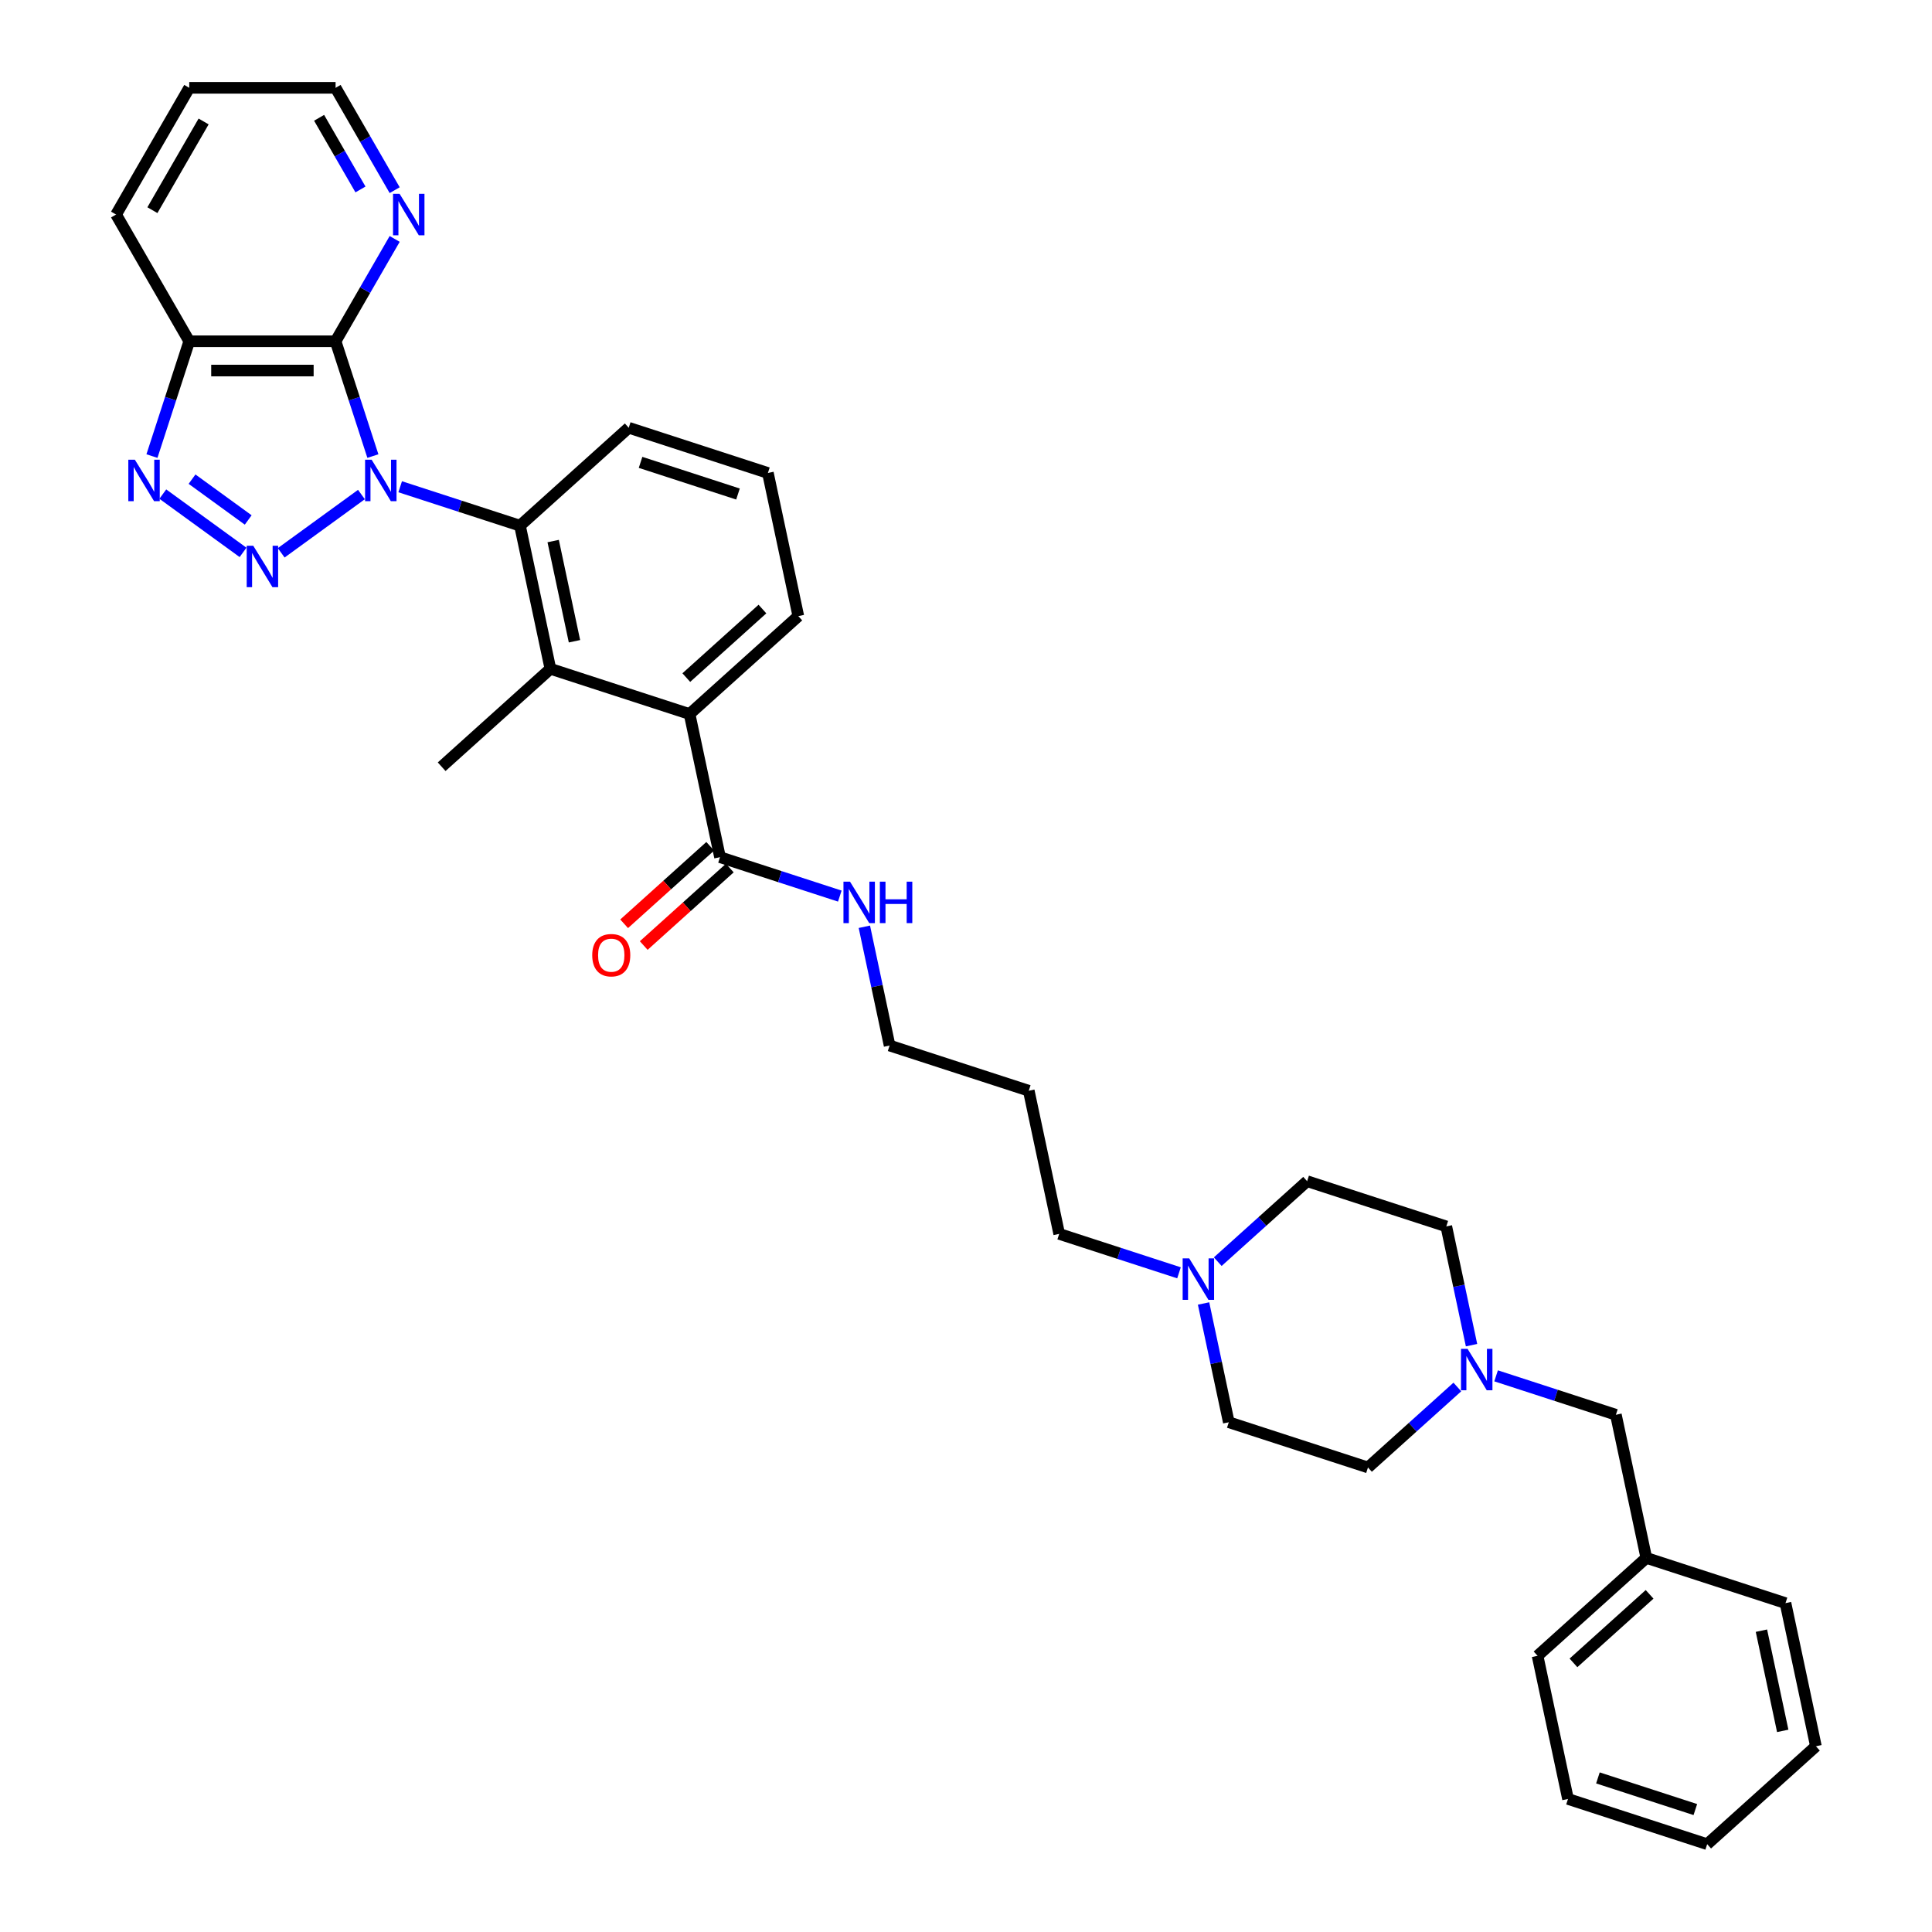 <?xml version='1.0' encoding='iso-8859-1'?>
<svg version='1.1' baseProfile='full'
              xmlns='http://www.w3.org/2000/svg'
                      xmlns:rdkit='http://www.rdkit.org/xml'
                      xmlns:xlink='http://www.w3.org/1999/xlink'
                  xml:space='preserve'
width='1000px' height='1000px' viewBox='0 0 1000 1000'>
<!-- END OF HEADER -->
<rect style='opacity:1.0;fill:#FFFFFF;stroke:none' width='1000' height='1000' x='0' y='0'> </rect>
<path class='bond-0' d='M 187.076,255.968 L 145.545,286.142' style='fill:none;fill-rule:evenodd;stroke:#0000FF;stroke-width:6px;stroke-linecap:butt;stroke-linejoin:miter;stroke-opacity:1' />
<path class='bond-1' d='M 193.004,236.063 L 183.351,206.354' style='fill:none;fill-rule:evenodd;stroke:#0000FF;stroke-width:6px;stroke-linecap:butt;stroke-linejoin:miter;stroke-opacity:1' />
<path class='bond-1' d='M 183.351,206.354 L 173.698,176.646' style='fill:none;fill-rule:evenodd;stroke:#000000;stroke-width:6px;stroke-linecap:butt;stroke-linejoin:miter;stroke-opacity:1' />
<path class='bond-3' d='M 207.133,251.94 L 238.137,262.014' style='fill:none;fill-rule:evenodd;stroke:#0000FF;stroke-width:6px;stroke-linecap:butt;stroke-linejoin:miter;stroke-opacity:1' />
<path class='bond-3' d='M 238.137,262.014 L 269.14,272.088' style='fill:none;fill-rule:evenodd;stroke:#000000;stroke-width:6px;stroke-linecap:butt;stroke-linejoin:miter;stroke-opacity:1' />
<path class='bond-2' d='M 125.798,285.916 L 84.268,255.743' style='fill:none;fill-rule:evenodd;stroke:#0000FF;stroke-width:6px;stroke-linecap:butt;stroke-linejoin:miter;stroke-opacity:1' />
<path class='bond-2' d='M 128.473,269.135 L 99.401,248.013' style='fill:none;fill-rule:evenodd;stroke:#0000FF;stroke-width:6px;stroke-linecap:butt;stroke-linejoin:miter;stroke-opacity:1' />
<path class='bond-4' d='M 173.698,176.646 L 97.955,176.646' style='fill:none;fill-rule:evenodd;stroke:#000000;stroke-width:6px;stroke-linecap:butt;stroke-linejoin:miter;stroke-opacity:1' />
<path class='bond-4' d='M 162.337,191.794 L 109.317,191.794' style='fill:none;fill-rule:evenodd;stroke:#000000;stroke-width:6px;stroke-linecap:butt;stroke-linejoin:miter;stroke-opacity:1' />
<path class='bond-9' d='M 173.698,176.646 L 188.991,150.157' style='fill:none;fill-rule:evenodd;stroke:#000000;stroke-width:6px;stroke-linecap:butt;stroke-linejoin:miter;stroke-opacity:1' />
<path class='bond-9' d='M 188.991,150.157 L 204.285,123.669' style='fill:none;fill-rule:evenodd;stroke:#0000FF;stroke-width:6px;stroke-linecap:butt;stroke-linejoin:miter;stroke-opacity:1' />
<path class='bond-34' d='M 78.649,236.063 L 88.302,206.354' style='fill:none;fill-rule:evenodd;stroke:#0000FF;stroke-width:6px;stroke-linecap:butt;stroke-linejoin:miter;stroke-opacity:1' />
<path class='bond-34' d='M 88.302,206.354 L 97.955,176.646' style='fill:none;fill-rule:evenodd;stroke:#000000;stroke-width:6px;stroke-linecap:butt;stroke-linejoin:miter;stroke-opacity:1' />
<path class='bond-5' d='M 269.14,272.088 L 284.888,346.176' style='fill:none;fill-rule:evenodd;stroke:#000000;stroke-width:6px;stroke-linecap:butt;stroke-linejoin:miter;stroke-opacity:1' />
<path class='bond-5' d='M 286.32,280.051 L 297.344,331.913' style='fill:none;fill-rule:evenodd;stroke:#000000;stroke-width:6px;stroke-linecap:butt;stroke-linejoin:miter;stroke-opacity:1' />
<path class='bond-18' d='M 269.14,272.088 L 325.429,221.406' style='fill:none;fill-rule:evenodd;stroke:#000000;stroke-width:6px;stroke-linecap:butt;stroke-linejoin:miter;stroke-opacity:1' />
<path class='bond-23' d='M 97.955,176.646 L 60.084,111.05' style='fill:none;fill-rule:evenodd;stroke:#000000;stroke-width:6px;stroke-linecap:butt;stroke-linejoin:miter;stroke-opacity:1' />
<path class='bond-6' d='M 284.888,346.176 L 356.924,369.582' style='fill:none;fill-rule:evenodd;stroke:#000000;stroke-width:6px;stroke-linecap:butt;stroke-linejoin:miter;stroke-opacity:1' />
<path class='bond-20' d='M 284.888,346.176 L 228.6,396.858' style='fill:none;fill-rule:evenodd;stroke:#000000;stroke-width:6px;stroke-linecap:butt;stroke-linejoin:miter;stroke-opacity:1' />
<path class='bond-7' d='M 356.924,369.582 L 372.672,443.67' style='fill:none;fill-rule:evenodd;stroke:#000000;stroke-width:6px;stroke-linecap:butt;stroke-linejoin:miter;stroke-opacity:1' />
<path class='bond-35' d='M 356.924,369.582 L 413.213,318.9' style='fill:none;fill-rule:evenodd;stroke:#000000;stroke-width:6px;stroke-linecap:butt;stroke-linejoin:miter;stroke-opacity:1' />
<path class='bond-35' d='M 355.231,350.722 L 394.633,315.244' style='fill:none;fill-rule:evenodd;stroke:#000000;stroke-width:6px;stroke-linecap:butt;stroke-linejoin:miter;stroke-opacity:1' />
<path class='bond-11' d='M 367.604,438.041 L 345.33,458.096' style='fill:none;fill-rule:evenodd;stroke:#000000;stroke-width:6px;stroke-linecap:butt;stroke-linejoin:miter;stroke-opacity:1' />
<path class='bond-11' d='M 345.33,458.096 L 323.056,478.152' style='fill:none;fill-rule:evenodd;stroke:#FF0000;stroke-width:6px;stroke-linecap:butt;stroke-linejoin:miter;stroke-opacity:1' />
<path class='bond-11' d='M 377.741,449.298 L 355.467,469.354' style='fill:none;fill-rule:evenodd;stroke:#000000;stroke-width:6px;stroke-linecap:butt;stroke-linejoin:miter;stroke-opacity:1' />
<path class='bond-11' d='M 355.467,469.354 L 333.193,489.41' style='fill:none;fill-rule:evenodd;stroke:#FF0000;stroke-width:6px;stroke-linecap:butt;stroke-linejoin:miter;stroke-opacity:1' />
<path class='bond-12' d='M 372.672,443.67 L 403.676,453.743' style='fill:none;fill-rule:evenodd;stroke:#000000;stroke-width:6px;stroke-linecap:butt;stroke-linejoin:miter;stroke-opacity:1' />
<path class='bond-12' d='M 403.676,453.743 L 434.68,463.817' style='fill:none;fill-rule:evenodd;stroke:#0000FF;stroke-width:6px;stroke-linecap:butt;stroke-linejoin:miter;stroke-opacity:1' />
<path class='bond-8' d='M 761.666,696.257 L 755.133,665.522' style='fill:none;fill-rule:evenodd;stroke:#0000FF;stroke-width:6px;stroke-linecap:butt;stroke-linejoin:miter;stroke-opacity:1' />
<path class='bond-8' d='M 755.133,665.522 L 748.601,634.787' style='fill:none;fill-rule:evenodd;stroke:#000000;stroke-width:6px;stroke-linecap:butt;stroke-linejoin:miter;stroke-opacity:1' />
<path class='bond-13' d='M 774.377,712.134 L 805.381,722.208' style='fill:none;fill-rule:evenodd;stroke:#0000FF;stroke-width:6px;stroke-linecap:butt;stroke-linejoin:miter;stroke-opacity:1' />
<path class='bond-13' d='M 805.381,722.208 L 836.385,732.281' style='fill:none;fill-rule:evenodd;stroke:#000000;stroke-width:6px;stroke-linecap:butt;stroke-linejoin:miter;stroke-opacity:1' />
<path class='bond-37' d='M 754.32,717.905 L 731.19,738.731' style='fill:none;fill-rule:evenodd;stroke:#0000FF;stroke-width:6px;stroke-linecap:butt;stroke-linejoin:miter;stroke-opacity:1' />
<path class='bond-37' d='M 731.19,738.731 L 708.06,759.558' style='fill:none;fill-rule:evenodd;stroke:#000000;stroke-width:6px;stroke-linecap:butt;stroke-linejoin:miter;stroke-opacity:1' />
<path class='bond-26' d='M 204.285,98.431 L 188.991,71.943' style='fill:none;fill-rule:evenodd;stroke:#0000FF;stroke-width:6px;stroke-linecap:butt;stroke-linejoin:miter;stroke-opacity:1' />
<path class='bond-26' d='M 188.991,71.943 L 173.698,45.455' style='fill:none;fill-rule:evenodd;stroke:#000000;stroke-width:6px;stroke-linecap:butt;stroke-linejoin:miter;stroke-opacity:1' />
<path class='bond-26' d='M 186.578,98.059 L 175.872,79.517' style='fill:none;fill-rule:evenodd;stroke:#0000FF;stroke-width:6px;stroke-linecap:butt;stroke-linejoin:miter;stroke-opacity:1' />
<path class='bond-26' d='M 175.872,79.517 L 165.167,60.975' style='fill:none;fill-rule:evenodd;stroke:#000000;stroke-width:6px;stroke-linecap:butt;stroke-linejoin:miter;stroke-opacity:1' />
<path class='bond-10' d='M 610.248,658.805 L 579.244,648.731' style='fill:none;fill-rule:evenodd;stroke:#0000FF;stroke-width:6px;stroke-linecap:butt;stroke-linejoin:miter;stroke-opacity:1' />
<path class='bond-10' d='M 579.244,648.731 L 548.24,638.658' style='fill:none;fill-rule:evenodd;stroke:#000000;stroke-width:6px;stroke-linecap:butt;stroke-linejoin:miter;stroke-opacity:1' />
<path class='bond-16' d='M 622.959,674.682 L 629.491,705.417' style='fill:none;fill-rule:evenodd;stroke:#0000FF;stroke-width:6px;stroke-linecap:butt;stroke-linejoin:miter;stroke-opacity:1' />
<path class='bond-16' d='M 629.491,705.417 L 636.024,736.152' style='fill:none;fill-rule:evenodd;stroke:#000000;stroke-width:6px;stroke-linecap:butt;stroke-linejoin:miter;stroke-opacity:1' />
<path class='bond-17' d='M 630.305,653.034 L 653.435,632.208' style='fill:none;fill-rule:evenodd;stroke:#0000FF;stroke-width:6px;stroke-linecap:butt;stroke-linejoin:miter;stroke-opacity:1' />
<path class='bond-17' d='M 653.435,632.208 L 676.564,611.381' style='fill:none;fill-rule:evenodd;stroke:#000000;stroke-width:6px;stroke-linecap:butt;stroke-linejoin:miter;stroke-opacity:1' />
<path class='bond-27' d='M 447.391,479.694 L 453.923,510.429' style='fill:none;fill-rule:evenodd;stroke:#0000FF;stroke-width:6px;stroke-linecap:butt;stroke-linejoin:miter;stroke-opacity:1' />
<path class='bond-27' d='M 453.923,510.429 L 460.456,541.164' style='fill:none;fill-rule:evenodd;stroke:#000000;stroke-width:6px;stroke-linecap:butt;stroke-linejoin:miter;stroke-opacity:1' />
<path class='bond-19' d='M 836.385,732.281 L 852.132,806.369' style='fill:none;fill-rule:evenodd;stroke:#000000;stroke-width:6px;stroke-linecap:butt;stroke-linejoin:miter;stroke-opacity:1' />
<path class='bond-14' d='M 748.601,634.787 L 676.564,611.381' style='fill:none;fill-rule:evenodd;stroke:#000000;stroke-width:6px;stroke-linecap:butt;stroke-linejoin:miter;stroke-opacity:1' />
<path class='bond-15' d='M 708.06,759.558 L 636.024,736.152' style='fill:none;fill-rule:evenodd;stroke:#000000;stroke-width:6px;stroke-linecap:butt;stroke-linejoin:miter;stroke-opacity:1' />
<path class='bond-25' d='M 325.429,221.406 L 397.465,244.811' style='fill:none;fill-rule:evenodd;stroke:#000000;stroke-width:6px;stroke-linecap:butt;stroke-linejoin:miter;stroke-opacity:1' />
<path class='bond-25' d='M 331.553,239.324 L 381.978,255.708' style='fill:none;fill-rule:evenodd;stroke:#000000;stroke-width:6px;stroke-linecap:butt;stroke-linejoin:miter;stroke-opacity:1' />
<path class='bond-28' d='M 852.132,806.369 L 795.844,857.051' style='fill:none;fill-rule:evenodd;stroke:#000000;stroke-width:6px;stroke-linecap:butt;stroke-linejoin:miter;stroke-opacity:1' />
<path class='bond-28' d='M 853.826,825.229 L 814.424,860.707' style='fill:none;fill-rule:evenodd;stroke:#000000;stroke-width:6px;stroke-linecap:butt;stroke-linejoin:miter;stroke-opacity:1' />
<path class='bond-29' d='M 852.132,806.369 L 924.168,829.775' style='fill:none;fill-rule:evenodd;stroke:#000000;stroke-width:6px;stroke-linecap:butt;stroke-linejoin:miter;stroke-opacity:1' />
<path class='bond-21' d='M 548.24,638.658 L 532.492,564.57' style='fill:none;fill-rule:evenodd;stroke:#000000;stroke-width:6px;stroke-linecap:butt;stroke-linejoin:miter;stroke-opacity:1' />
<path class='bond-22' d='M 413.213,318.9 L 397.465,244.811' style='fill:none;fill-rule:evenodd;stroke:#000000;stroke-width:6px;stroke-linecap:butt;stroke-linejoin:miter;stroke-opacity:1' />
<path class='bond-36' d='M 60.084,111.05 L 97.955,45.455' style='fill:none;fill-rule:evenodd;stroke:#000000;stroke-width:6px;stroke-linecap:butt;stroke-linejoin:miter;stroke-opacity:1' />
<path class='bond-36' d='M 78.883,108.785 L 105.394,62.868' style='fill:none;fill-rule:evenodd;stroke:#000000;stroke-width:6px;stroke-linecap:butt;stroke-linejoin:miter;stroke-opacity:1' />
<path class='bond-24' d='M 532.492,564.57 L 460.456,541.164' style='fill:none;fill-rule:evenodd;stroke:#000000;stroke-width:6px;stroke-linecap:butt;stroke-linejoin:miter;stroke-opacity:1' />
<path class='bond-30' d='M 173.698,45.455 L 97.955,45.455' style='fill:none;fill-rule:evenodd;stroke:#000000;stroke-width:6px;stroke-linecap:butt;stroke-linejoin:miter;stroke-opacity:1' />
<path class='bond-32' d='M 795.844,857.051 L 811.592,931.14' style='fill:none;fill-rule:evenodd;stroke:#000000;stroke-width:6px;stroke-linecap:butt;stroke-linejoin:miter;stroke-opacity:1' />
<path class='bond-31' d='M 924.168,829.775 L 939.916,903.863' style='fill:none;fill-rule:evenodd;stroke:#000000;stroke-width:6px;stroke-linecap:butt;stroke-linejoin:miter;stroke-opacity:1' />
<path class='bond-31' d='M 911.713,844.038 L 922.737,895.9' style='fill:none;fill-rule:evenodd;stroke:#000000;stroke-width:6px;stroke-linecap:butt;stroke-linejoin:miter;stroke-opacity:1' />
<path class='bond-33' d='M 939.916,903.863 L 883.628,954.545' style='fill:none;fill-rule:evenodd;stroke:#000000;stroke-width:6px;stroke-linecap:butt;stroke-linejoin:miter;stroke-opacity:1' />
<path class='bond-38' d='M 811.592,931.14 L 883.628,954.545' style='fill:none;fill-rule:evenodd;stroke:#000000;stroke-width:6px;stroke-linecap:butt;stroke-linejoin:miter;stroke-opacity:1' />
<path class='bond-38' d='M 827.079,920.243 L 877.504,936.627' style='fill:none;fill-rule:evenodd;stroke:#000000;stroke-width:6px;stroke-linecap:butt;stroke-linejoin:miter;stroke-opacity:1' />
<path  class='atom-0' d='M 192.363 237.956
L 199.392 249.318
Q 200.089 250.439, 201.21 252.469
Q 202.331 254.499, 202.391 254.62
L 202.391 237.956
L 205.239 237.956
L 205.239 259.407
L 202.3 259.407
L 194.756 246.985
Q 193.878 245.531, 192.938 243.864
Q 192.03 242.198, 191.757 241.683
L 191.757 259.407
L 188.97 259.407
L 188.97 237.956
L 192.363 237.956
' fill='#0000FF'/>
<path  class='atom-1' d='M 131.085 282.477
L 138.114 293.839
Q 138.811 294.96, 139.932 296.99
Q 141.053 299.02, 141.114 299.141
L 141.114 282.477
L 143.962 282.477
L 143.962 303.928
L 141.023 303.928
L 133.479 291.506
Q 132.6 290.052, 131.661 288.385
Q 130.752 286.719, 130.479 286.204
L 130.479 303.928
L 127.692 303.928
L 127.692 282.477
L 131.085 282.477
' fill='#0000FF'/>
<path  class='atom-3' d='M 69.808 237.956
L 76.837 249.318
Q 77.534 250.439, 78.655 252.469
Q 79.776 254.499, 79.836 254.62
L 79.836 237.956
L 82.684 237.956
L 82.684 259.407
L 79.745 259.407
L 72.201 246.985
Q 71.323 245.531, 70.383 243.864
Q 69.475 242.198, 69.202 241.683
L 69.202 259.407
L 66.415 259.407
L 66.415 237.956
L 69.808 237.956
' fill='#0000FF'/>
<path  class='atom-9' d='M 759.607 698.15
L 766.636 709.512
Q 767.333 710.633, 768.454 712.663
Q 769.575 714.692, 769.635 714.814
L 769.635 698.15
L 772.483 698.15
L 772.483 719.601
L 769.544 719.601
L 762 707.179
Q 761.122 705.724, 760.183 704.058
Q 759.274 702.392, 759.001 701.877
L 759.001 719.601
L 756.214 719.601
L 756.214 698.15
L 759.607 698.15
' fill='#0000FF'/>
<path  class='atom-10' d='M 206.829 100.325
L 213.857 111.686
Q 214.554 112.807, 215.675 114.837
Q 216.796 116.867, 216.857 116.988
L 216.857 100.325
L 219.705 100.325
L 219.705 121.775
L 216.766 121.775
L 209.222 109.353
Q 208.343 107.899, 207.404 106.233
Q 206.495 104.566, 206.223 104.051
L 206.223 121.775
L 203.435 121.775
L 203.435 100.325
L 206.829 100.325
' fill='#0000FF'/>
<path  class='atom-11' d='M 615.535 651.338
L 622.564 662.7
Q 623.261 663.821, 624.382 665.851
Q 625.503 667.881, 625.563 668.002
L 625.563 651.338
L 628.411 651.338
L 628.411 672.789
L 625.472 672.789
L 617.928 660.367
Q 617.05 658.913, 616.11 657.246
Q 615.202 655.58, 614.929 655.065
L 614.929 672.789
L 612.141 672.789
L 612.141 651.338
L 615.535 651.338
' fill='#0000FF'/>
<path  class='atom-12' d='M 306.538 494.412
Q 306.538 489.262, 309.082 486.384
Q 311.627 483.505, 316.384 483.505
Q 321.141 483.505, 323.686 486.384
Q 326.231 489.262, 326.231 494.412
Q 326.231 499.623, 323.655 502.593
Q 321.08 505.531, 316.384 505.531
Q 311.658 505.531, 309.082 502.593
Q 306.538 499.654, 306.538 494.412
M 316.384 503.108
Q 319.656 503.108, 321.413 500.926
Q 323.201 498.715, 323.201 494.412
Q 323.201 490.201, 321.413 488.08
Q 319.656 485.929, 316.384 485.929
Q 313.112 485.929, 311.324 488.05
Q 309.567 490.171, 309.567 494.412
Q 309.567 498.745, 311.324 500.926
Q 313.112 503.108, 316.384 503.108
' fill='#FF0000'/>
<path  class='atom-13' d='M 439.967 456.35
L 446.996 467.712
Q 447.693 468.833, 448.814 470.863
Q 449.935 472.893, 449.995 473.014
L 449.995 456.35
L 452.843 456.35
L 452.843 477.801
L 449.904 477.801
L 442.36 465.379
Q 441.482 463.925, 440.542 462.258
Q 439.634 460.592, 439.361 460.077
L 439.361 477.801
L 436.574 477.801
L 436.574 456.35
L 439.967 456.35
' fill='#0000FF'/>
<path  class='atom-13' d='M 455.418 456.35
L 458.327 456.35
L 458.327 465.47
L 469.295 465.47
L 469.295 456.35
L 472.203 456.35
L 472.203 477.801
L 469.295 477.801
L 469.295 467.894
L 458.327 467.894
L 458.327 477.801
L 455.418 477.801
L 455.418 456.35
' fill='#0000FF'/>
</svg>
